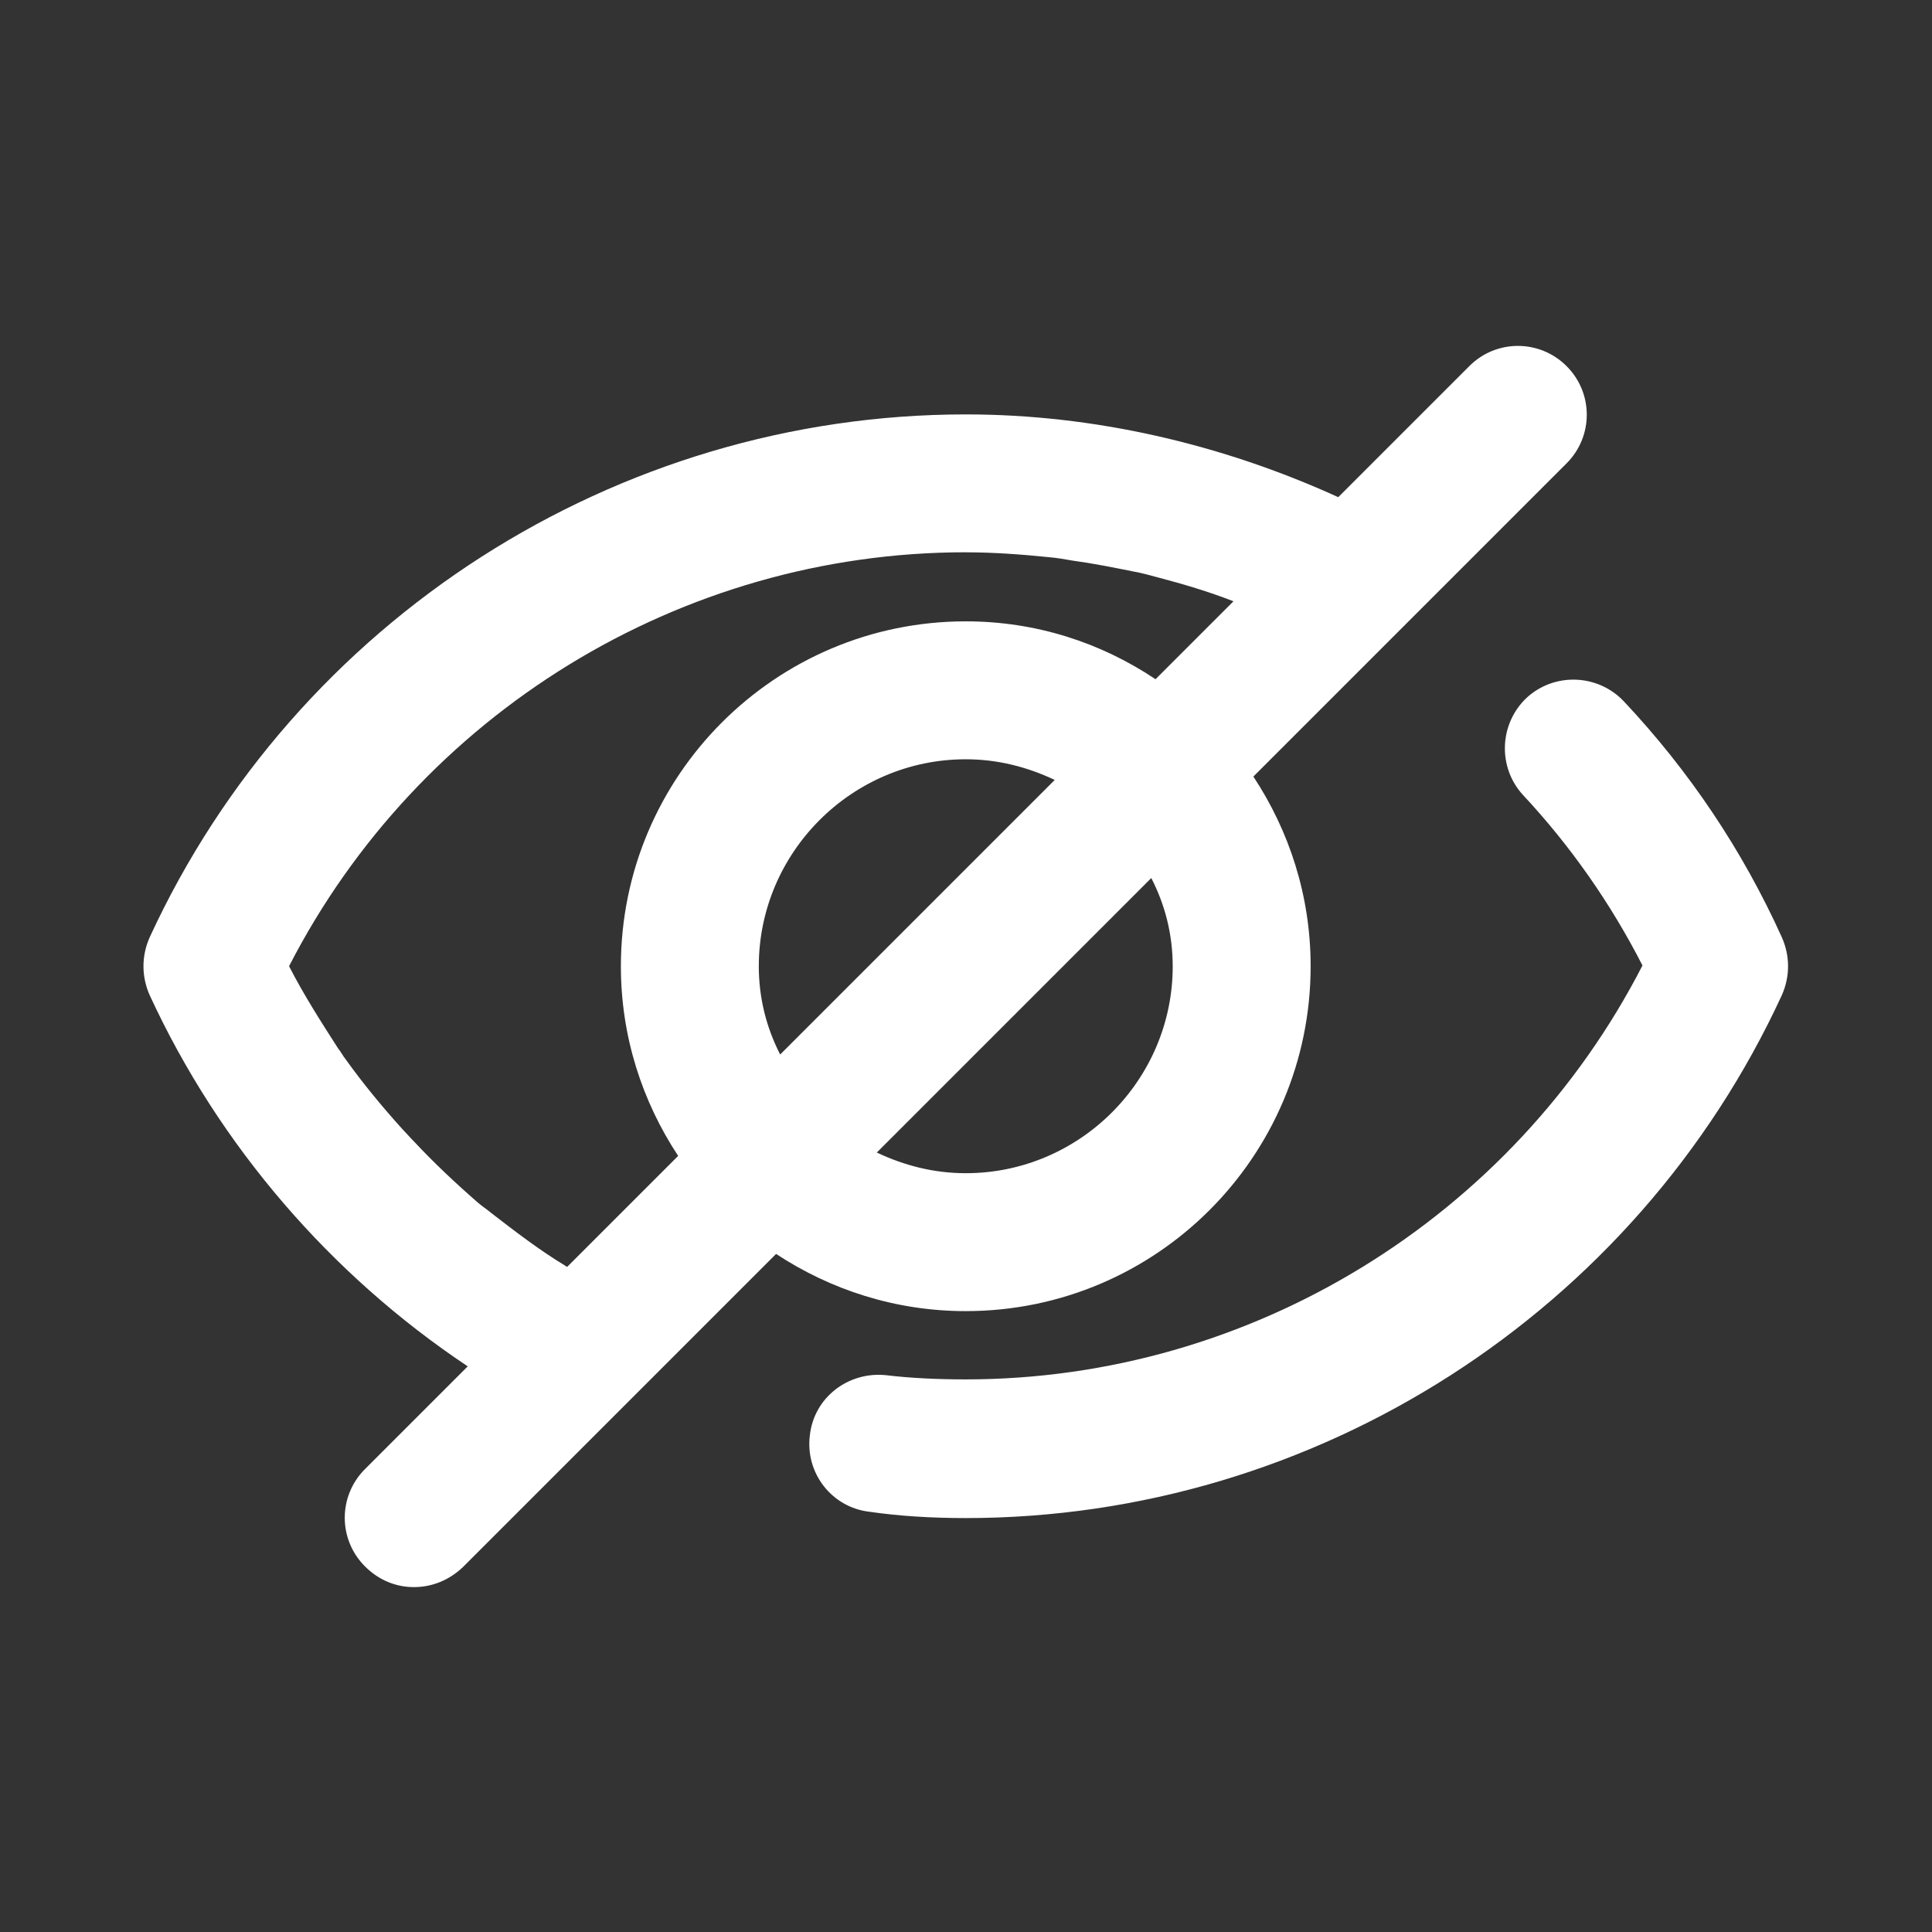 <?xml version="1.0" encoding="UTF-8" standalone="no"?>
<!-- Created with Inkscape (http://www.inkscape.org/) -->

<svg
   version="1.1"
   id="svg2"
   width="133.333"
   height="133.333"
   viewBox="0 0 133.333 133.333"
   sodipodi:docname="icon.ai"
   xmlns:inkscape="http://www.inkscape.org/namespaces/inkscape"
   xmlns:sodipodi="http://sodipodi.sourceforge.net/DTD/sodipodi-0.dtd"
   xmlns="http://www.w3.org/2000/svg"
   xmlns:svg="http://www.w3.org/2000/svg">
  <rect x="0" y="0" width="133.333" height="133.333" fill="#333333" stroke="none"/>
  <defs
     id="defs6" />
  <sodipodi:namedview
     id="namedview4"
     pagecolor="#ffffff"
     bordercolor="#FFF"
     borderopacity="0.25"
     inkscape:showpageshadow="2"
     inkscape:pageopacity="0.0"
     inkscape:pagecheckerboard="0"
     inkscape:deskcolor="#d1d1d1" />
  <g
     id="g8"
     inkscape:groupmode="layer"
     inkscape:label="icon"
     transform="matrix(1.333,0,0,-1.333,0,133.333)">
    <g
       id="g10" />
    <g
       id="g12">
      <path
         d="m 92.25,51.5 c -2.035,4.5 -4.785,8.605 -8.18,12.215 -1.355,1.43 -3.606,1.5 -5.035,0.18 -1.43,-1.355 -1.5,-3.606 -0.18,-5.035 2.465,-2.644 4.535,-5.606 6.18,-8.82 -6.715,-13.07 -20.285,-21.43 -35.035,-21.43 -1.5,0 -2.894,0.07 -4.106,0.215 -1.965,0.215 -3.75,-1.145 -3.965,-3.106 -0.25,-1.965 1.145,-3.75 3.106,-3.965 1.5,-0.219 3.18,-0.324 4.965,-0.324 18.105,0 34.68,10.645 42.25,27.07 0.43,0.965 0.43,2.035 0,3 z"
         style="fill:#FFF;fill-opacity:1;fill-rule:nonzero;stroke:none"
         id="path14" />
      <path
         d="m 50,32.145 c 9.855,0 17.855,8 17.855,17.855 0,3.644 -1.105,7 -2.965,9.82 l 16.215,16.215 c 1.395,1.395 1.395,3.644 0,5.035 -1.395,1.395 -3.644,1.395 -5.035,0 l -6.785,-6.785 c -6.035,2.75 -12.641,4.285 -19.285,4.285 -18.105,0 -34.68,-10.641 -42.25,-27.07 -0.43,-0.965 -0.43,-2.035 0,-3 3.606,-7.82 9.395,-14.5 16.465,-19.215 l -5.32,-5.32 c -1.395,-1.395 -1.395,-3.644 0,-5.035 0.711,-0.715 1.605,-1.074 2.535,-1.074 0.93,0 1.82,0.355 2.535,1.035 l 16.215,16.215 c 2.82,-1.855 6.176,-2.961 9.82,-2.961 z M 60.715,50 c 0,-5.894 -4.82,-10.715 -10.715,-10.715 -1.645,0 -3.18,0.395 -4.606,1.07 l 14.211,14.211 c 0.715,-1.387 1.109,-2.922 1.109,-4.566 z m -21.43,0 c 0,5.894 4.82,10.715 10.715,10.715 1.645,0 3.18,-0.395 4.606,-1.07 L 40.391,45.43 C 39.68,46.82 39.285,48.355 39.285,50 Z M 50,71.43 c 1.43,0 2.856,-0.105 4.285,-0.25 0.43,-0.035 0.82,-0.105 1.25,-0.18 1.07,-0.145 2.106,-0.355 3.18,-0.57 0.395,-0.07 0.785,-0.18 1.18,-0.285 1.355,-0.355 2.68,-0.75 3.965,-1.25 l -4.035,-4.035 C 57,66.75 53.645,67.856 50,67.856 c -9.855,0 -17.855,-8 -17.855,-17.855 0,-3.644 1.105,-7 2.965,-9.82 l -5.75,-5.75 c -0.035,0.035 -0.07,0.035 -0.105,0.07 -1.355,0.82 -2.606,1.785 -3.856,2.75 -0.215,0.18 -0.43,0.32 -0.645,0.5 -1.148,1 -2.289,2.07 -3.324,3.18 -0.215,0.215 -0.395,0.43 -0.605,0.645 -1.035,1.145 -2.035,2.356 -2.93,3.606 -0.145,0.18 -0.25,0.395 -0.395,0.57 -0.895,1.395 -1.785,2.785 -2.535,4.25 6.715,13.07 20.285,21.43 35.035,21.43 z"
         style="fill:#FFF;fill-opacity:1;fill-rule:nonzero;stroke:none"
         id="path16" />
    </g>
  </g>
</svg>
